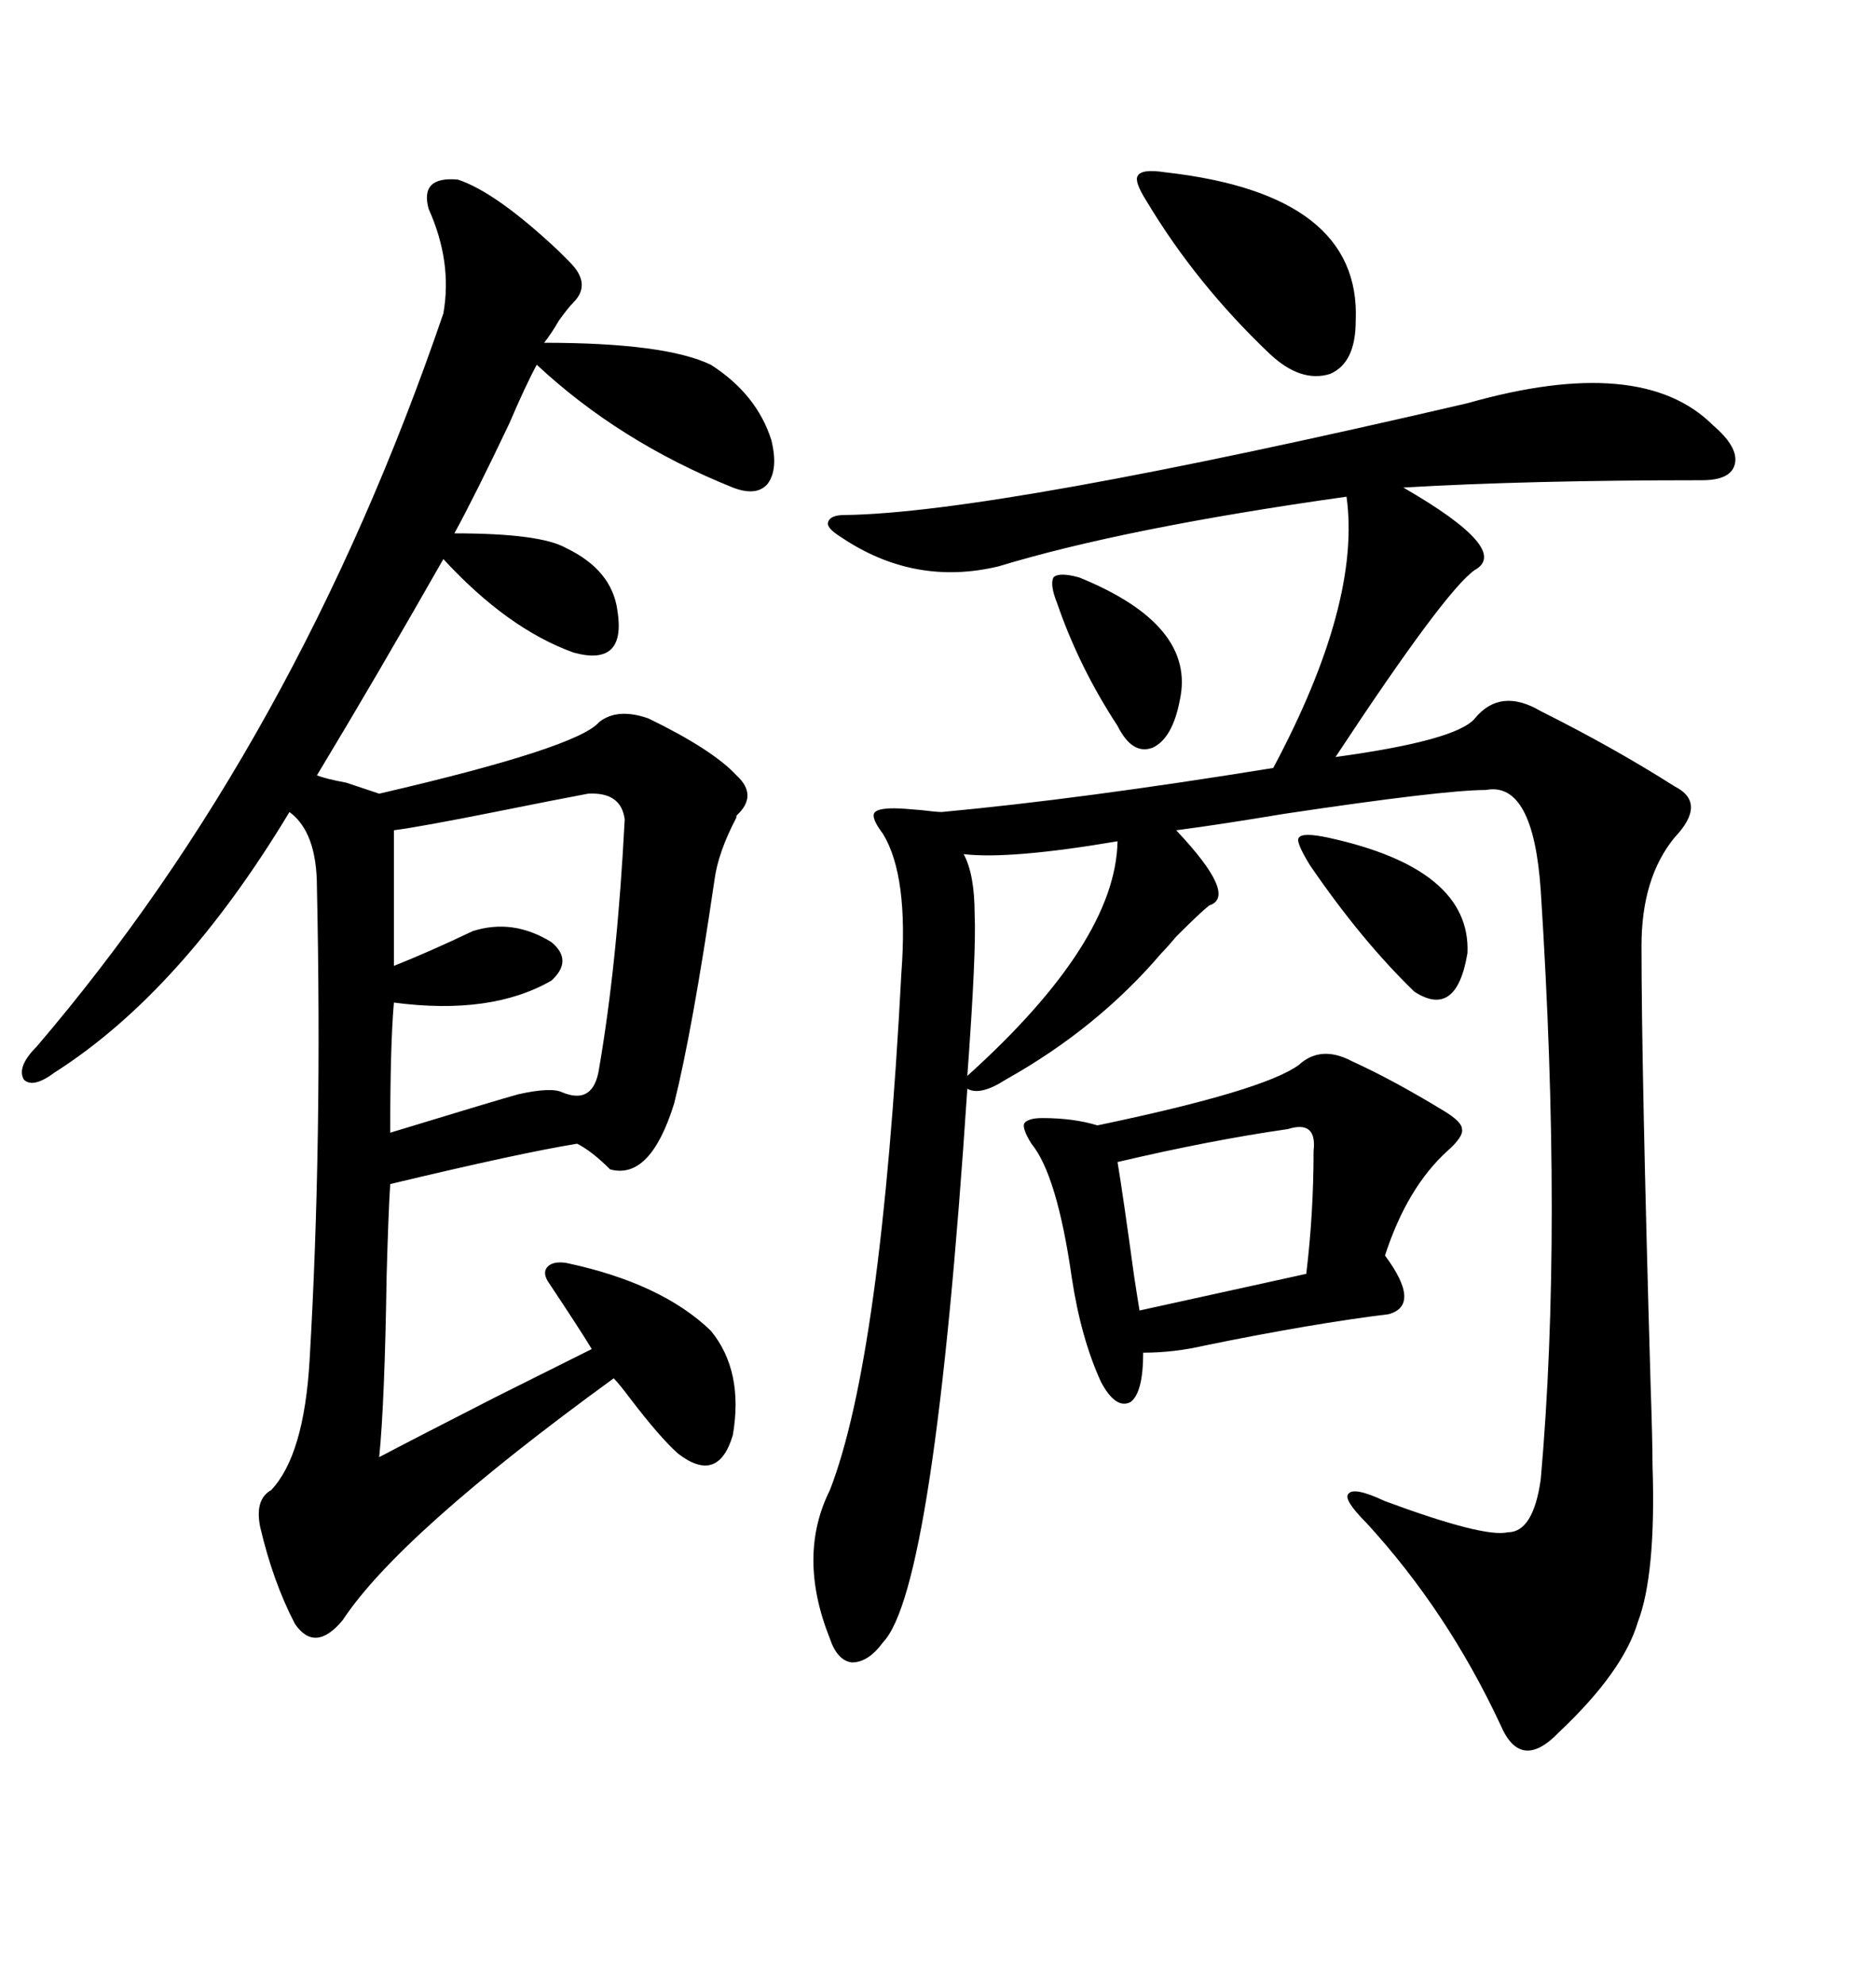 <svg xmlns="http://www.w3.org/2000/svg" xmlns:xlink="http://www.w3.org/1999/xlink" width="300" height="317.285"><path d="M73.24 28.71L73.24 28.71Q79.39 30.76 89.36 40.14L89.36 40.14Q90.53 41.31 91.11 41.89L91.11 41.89Q94.63 45.41 91.70 48.34L91.70 48.34Q90.82 49.22 89.36 51.27L89.36 51.27Q88.18 53.32 87.01 54.79L87.01 54.79Q106.35 54.79 113.67 58.30L113.67 58.30Q121.00 62.99 123.34 70.31L123.34 70.31Q124.51 75 122.75 77.34L122.75 77.34Q121.00 79.39 117.19 77.93L117.19 77.93Q99.02 70.61 85.84 58.30L85.84 58.30Q84.08 61.52 81.45 67.68L81.45 67.68Q75.88 79.39 72.66 85.25L72.66 85.25Q86.43 85.25 90.53 87.60L90.53 87.60Q97.85 91.11 98.73 97.56L98.73 97.56Q100.20 106.64 91.70 104.30L91.70 104.30Q81.15 100.49 70.90 89.36L70.90 89.36Q60.06 108.40 50.68 123.93L50.68 123.93Q52.15 124.51 55.37 125.10L55.37 125.10Q58.89 126.27 60.64 126.86L60.64 126.86Q92.29 119.53 95.80 115.43L95.80 115.43Q98.73 113.09 103.71 114.84L103.71 114.84Q113.96 119.82 117.77 123.93L117.77 123.93Q121.29 127.15 117.77 130.37L117.77 130.37Q117.77 130.37 117.77 130.66L117.77 130.66Q114.84 136.23 114.26 140.63L114.26 140.63Q110.74 164.65 107.81 176.37L107.81 176.37Q104.00 188.67 97.56 186.91L97.56 186.91Q94.63 183.98 92.29 182.81L92.29 182.81Q83.20 184.28 62.40 189.26L62.40 189.26Q62.11 193.65 61.82 204.20L61.82 204.20Q61.52 224.12 60.64 232.91L60.64 232.91Q65.63 230.27 79.39 223.24L79.39 223.24Q90.53 217.68 94.63 215.63L94.63 215.63Q92.87 212.70 87.60 204.79L87.60 204.79Q86.72 203.32 87.60 202.44L87.60 202.44Q88.48 201.56 90.53 201.86L90.53 201.86Q105.76 205.08 113.67 212.70L113.67 212.70Q118.95 219.14 117.19 229.39L117.19 229.39Q114.84 237.30 108.40 232.32L108.40 232.32Q105.47 229.69 100.78 223.54L100.78 223.54Q99.02 221.19 98.14 220.31L98.14 220.31Q63.87 245.21 54.79 258.98L54.79 258.98Q50.39 264.26 47.17 259.57L47.17 259.57Q43.65 252.83 41.60 244.04L41.60 244.04Q40.72 239.65 43.36 238.18L43.36 238.18Q48.63 232.62 49.51 217.38L49.51 217.38Q51.56 182.52 50.68 141.80L50.68 141.80Q50.68 133.01 46.29 129.79L46.29 129.79Q29.00 158.50 8.79 171.39L8.79 171.39Q5.27 174.02 3.81 172.56L3.81 172.56Q2.64 170.51 5.86 167.29L5.86 167.29Q47.46 118.65 70.90 50.10L70.90 50.10Q72.36 41.89 68.55 33.40L68.55 33.40Q67.09 28.13 73.24 28.71ZM234.67 64.45L234.67 64.45Q262.50 56.54 273.93 67.97L273.93 67.97Q278.03 71.48 277.44 74.12L277.44 74.12Q276.86 76.76 272.17 76.76L272.17 76.76Q244.34 76.76 224.41 77.93L224.41 77.93Q241.70 87.89 235.84 91.11L235.84 91.11Q231.15 94.34 213.57 121.00L213.57 121.00Q232.91 118.36 235.84 114.84L235.84 114.84Q239.94 109.86 246.39 113.67L246.39 113.67Q258.11 119.53 267.77 125.68L267.77 125.68Q273.05 128.32 267.77 133.89L267.77 133.89Q262.50 140.33 262.50 151.17L262.50 151.17Q262.50 171.09 263.96 221.48L263.96 221.48Q264.26 230.27 264.26 234.08L264.26 234.08Q264.84 251.66 261.91 259.28L261.91 259.28Q259.57 267.19 249.32 276.86L249.32 276.86Q243.16 283.30 239.94 275.68L239.94 275.68Q231.45 257.52 218.55 243.46L218.55 243.46Q214.75 239.65 215.63 238.77L215.63 238.77Q216.50 237.60 221.48 239.94L221.48 239.94Q237.30 245.80 241.11 244.92L241.11 244.92Q245.21 244.92 246.39 236.43L246.39 236.43Q249.90 196.88 246.39 142.38L246.39 142.38Q245.21 124.80 237.60 126.27L237.60 126.27Q230.86 126.27 205.37 130.08L205.37 130.08Q194.82 131.84 188.09 132.71L188.09 132.71Q198.05 143.26 193.36 144.73L193.36 144.73Q191.89 145.90 188.09 149.71L188.09 149.71Q186.62 151.46 185.74 152.34L185.74 152.34Q175.49 164.36 160.84 172.56L160.84 172.56Q156.74 175.20 154.69 174.02L154.69 174.02Q149.41 254.00 141.21 262.50L141.21 262.50Q138.87 265.72 136.23 265.72L136.23 265.72Q133.89 265.43 132.71 261.91L132.71 261.91Q127.44 248.73 132.71 238.18L132.71 238.18Q140.92 217.09 144.14 155.57L144.14 155.57Q145.31 140.04 141.21 133.30L141.21 133.30Q139.45 130.96 139.75 130.08L139.75 130.08Q140.04 129.20 142.97 129.20L142.97 129.20Q144.14 129.20 147.36 129.49L147.36 129.49Q149.71 129.79 150.59 129.79L150.59 129.79Q172.85 127.73 203.61 122.75L203.61 122.75Q217.68 96.39 215.33 79.39L215.33 79.39Q179.88 84.38 159.67 90.53L159.67 90.53Q146.19 93.75 134.47 85.84L134.47 85.84Q132.13 84.38 132.42 83.50L132.42 83.50Q132.71 82.32 135.06 82.32L135.06 82.32Q159.08 82.03 234.67 64.45ZM207.71 170.21L207.71 170.21Q211.23 166.99 216.21 169.63L216.21 169.63Q222.66 172.56 230.86 177.54L230.86 177.54Q233.79 179.30 233.79 180.47L233.79 180.47Q234.08 181.64 231.45 183.98L231.45 183.98Q225 189.84 221.48 200.68L221.48 200.68Q227.34 208.59 222.07 210.06L222.07 210.06Q210.06 211.52 192.77 215.04L192.77 215.04Q187.79 216.21 182.81 216.21L182.81 216.21Q182.81 222.66 180.76 224.12L180.76 224.12Q178.42 225.29 176.07 220.90L176.07 220.90Q172.85 213.87 171.39 204.20L171.39 204.20Q169.04 187.79 164.94 182.81L164.94 182.81Q163.48 180.47 163.77 179.59L163.77 179.59Q164.36 178.71 166.70 178.71L166.70 178.71Q171.68 178.71 175.49 179.88L175.49 179.88Q202.15 174.32 207.71 170.21ZM94.04 126.86L94.04 126.86Q89.36 127.73 79.10 129.79L79.10 129.79Q67.38 132.13 62.99 132.71L62.99 132.71L62.99 154.39Q68.85 152.05 75.59 148.83L75.59 148.83Q82.03 146.78 88.18 150.59L88.18 150.59Q91.70 153.52 88.18 156.74L88.18 156.74Q78.52 162.30 62.99 160.25L62.99 160.25Q62.40 166.99 62.40 181.05L62.40 181.05Q79.69 175.78 82.91 174.90L82.91 174.90Q88.18 173.73 89.94 174.61L89.94 174.61Q94.92 176.66 95.80 170.80L95.80 170.80Q98.73 153.81 99.90 130.96L99.90 130.96Q99.32 126.56 94.04 126.86ZM205.96 180.47L205.96 180.47Q193.65 182.23 178.71 185.74L178.71 185.74Q179.59 191.02 181.35 203.91L181.35 203.91Q181.93 207.71 182.23 209.47L182.23 209.47L208.89 203.61Q210.06 193.95 210.06 183.98L210.06 183.98Q210.64 179.00 205.96 180.47ZM186.33 27.54L186.33 27.54Q217.68 31.05 216.80 51.27L216.80 51.27Q216.80 58.01 212.70 59.77L212.70 59.77Q208.01 61.23 203.03 56.54L203.03 56.54Q191.31 45.41 183.40 32.23L183.40 32.23Q181.35 29.00 181.93 28.13L181.93 28.13Q182.52 26.95 186.33 27.54ZM178.71 134.47L178.71 134.47Q161.43 137.40 154.10 136.52L154.10 136.52Q155.86 139.75 155.86 146.19L155.86 146.19Q156.15 152.05 154.69 171.97L154.69 171.97Q178.42 150.59 178.71 134.47ZM212.40 133.89L212.40 133.89Q235.25 138.87 234.67 152.34L234.67 152.34Q232.91 162.89 226.17 158.50L226.17 158.50Q217.68 150.29 209.47 138.28L209.47 138.28Q207.13 134.47 207.71 133.89L207.71 133.89Q208.30 133.01 212.40 133.89ZM172.56 92.29L172.56 92.29Q191.31 99.90 188.67 111.91L188.67 111.91Q187.50 118.07 184.28 119.53L184.28 119.53Q181.05 120.70 178.71 116.02L178.71 116.02Q172.56 106.64 169.04 96.39L169.04 96.39Q167.87 93.46 168.46 92.29L168.46 92.29Q169.34 91.41 172.56 92.29Z"/></svg>